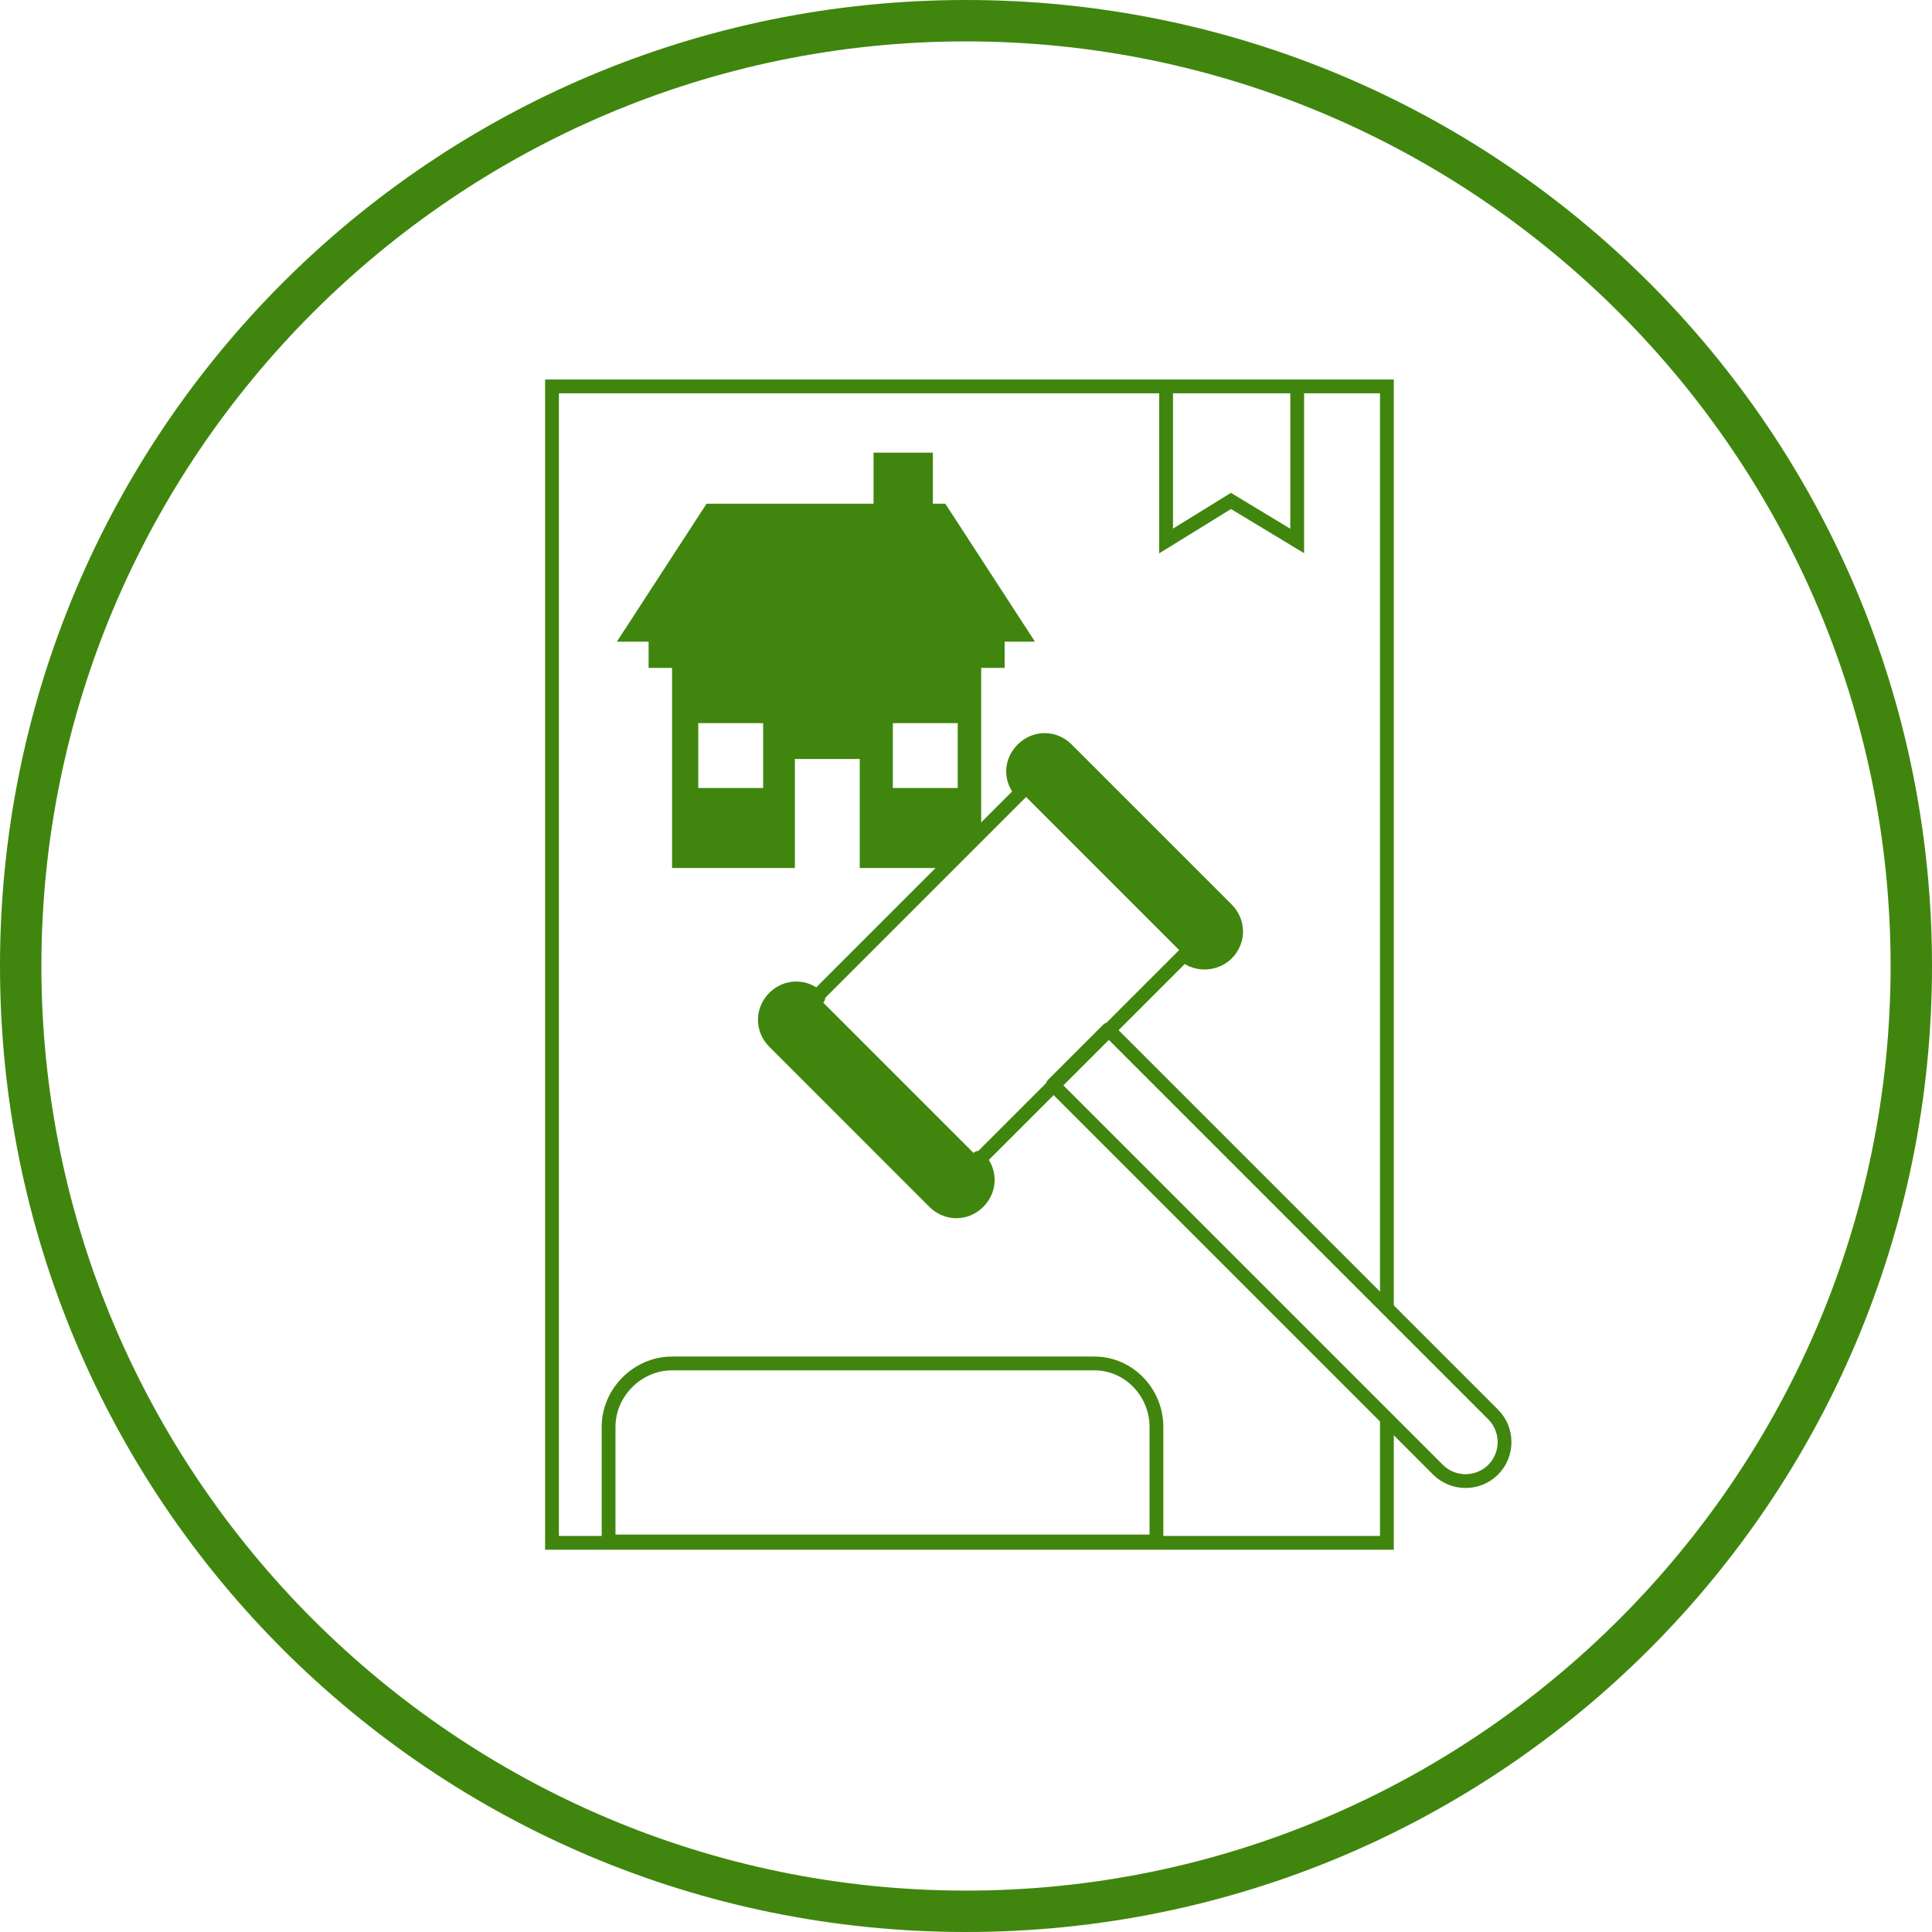 <?xml version="1.0" encoding="utf-8"?>
<!-- Generator: Adobe Illustrator 27.9.4, SVG Export Plug-In . SVG Version: 9.03 Build 54784)  -->
<svg version="1.1" id="Layer_1" xmlns="http://www.w3.org/2000/svg" xmlns:xlink="http://www.w3.org/1999/xlink" x="0px" y="0px"
	 viewBox="0 0 140 140" style="enable-background:new 0 0 140 140;" xml:space="preserve">
<style type="text/css">
	.st0{display:none;}
	.st1{fill:#40860E;}
	.st2{fill:none;stroke:#40860E;stroke-linecap:round;stroke-linejoin:round;stroke-miterlimit:10;}
	.st3{fill:none;stroke:#40860E;stroke-miterlimit:10;}
</style>
<g id="grid" class="st0">
</g>
<g id="exclusion" class="st0">
</g>
<g id="Enviro_Sustain" class="st0">
</g>
<g id="Enviro_Sustain_W" class="st0">
</g>
<g id="Resource_Consent" class="st0">
</g>
<g id="Resource_Consent_W" class="st0">
</g>
<g id="Building_Services" class="st0">
</g>
<g id="Building_Services_W" class="st0">
</g>
<g id="Upload_and_Pay" class="st0">
</g>
<g id="Upload_and_Pay_W" class="st0">
</g>
<g id="Info" class="st0">
</g>
<g id="Info_W" class="st0">
</g>
<g id="Building_Consents" class="st0">
</g>
<g id="Building_Consents_W" class="st0">
</g>
<g id="All_Documents" class="st0">
</g>
<g id="All_Documents_W" class="st0">
</g>
<g id="Contact_Us" class="st0">
</g>
<g id="Contact_Us_W" class="st0">
</g>
<g id="Pest_Control" class="st0">
</g>
<g id="Pest_Control_W" class="st0">
</g>
<g id="Vege_Control" class="st0">
</g>
<g id="Vege_Control_W" class="st0">
</g>
<g id="Trees" class="st0">
</g>
<g id="Trees_W" class="st0">
</g>
<g id="Pollution" class="st0">
</g>
<g id="Pollution_W" class="st0">
</g>
<g id="Genetic_Eng" class="st0">
</g>
<g id="Genetic_Eng_W" class="st0">
</g>
<g id="District_Plan" class="st0">
</g>
<g id="District_Plan_W" class="st0">
</g>
<g id="FAQ__x2F__Need_help" class="st0">
</g>
<g id="FAQ__x2F__Need_help_W" class="st0">
</g>
<g id="No_Spray_Register" class="st0">
</g>
<g id="No_Spray_Register_W" class="st0">
</g>
<g id="DP_Maps" class="st0">
</g>
<g id="DP_Maps_W" class="st0">
</g>
<g id="Proposed_DP" class="st0">
</g>
<g id="Proposed_DP_W" class="st0">
</g>
<g id="Pay_Consents" class="st0">
</g>
<g id="Pay_Consents_W" class="st0">
</g>
<g id="Small_Community_Plans" class="st0">
</g>
<g id="Small_Community_Plans_W" class="st0">
</g>
<g id="Book_Inspection_Form" class="st0">
</g>
<g id="Book_Inspection_Form_W" class="st0">
</g>
<g id="Development_Costs_Reconsider_Form" class="st0">
</g>
<g id="Development_Costs_Reconsider_Form_copy" class="st0">
</g>
<g id="Proposed_DP_Form" class="st0">
</g>
<g id="Proposed_DP_Form_W" class="st0">
</g>
<g id="Apply_For_Resource_Consent" class="st0">
</g>
<g id="Apply_For_Resource_Consent_W" class="st0">
</g>
<g id="Community_Fund" class="st0">
</g>
<g id="Indigenous_Plant" class="st0">
</g>
<g id="Indigenous_Plant_W" class="st0">
</g>
<g id="Ladies_Mile" class="st0">
</g>
<g id="Ladies_Mile_W" class="st0">
</g>
<g id="Dangerous_Buildings" class="st0">
</g>
<g id="Dangerous_Buildings_W" class="st0">
</g>
<g id="Natural_Hazards" class="st0">
</g>
<g id="Natural_Hazards_W" class="st0">
</g>
<g id="Brace_Yourself_Newsletter" class="st0">
</g>
<g id="Brace_Yourself_Newsletter_W" class="st0">
</g>
<g id="GIS_WEBSITE_Hazards_and_Hail" class="st0">
</g>
<g id="Homefit" class="st0">
</g>
<g id="Homefit_W" class="st0">
</g>
<g id="Corridor_Access_Request" class="st0">
</g>
<g id="Corridor_Access_Request_W" class="st0">
</g>
<g id="Homes_Strategy" class="st0">
</g>
<g id="Homes_Strategy_W" class="st0">
</g>
<g id="Planning_Affordable_Housing" class="st0">
</g>
<g id="Planning_Affordable_Housing_W" class="st0">
</g>
<g id="Housing_in_QT_Lakes" class="st0">
</g>
<g id="Housing_in_QT_Lakes_w" class="st0">
</g>
<g id="RMA_Reform" class="st0">
</g>
<g id="RMA_Reform_W" class="st0">
</g>
<g id="Climate_Biodiversity_Plan" class="st0">
</g>
<g id="Climate_Biodiversity_Plan_W" class="st0">
</g>
<g id="Rabbit_Control" class="st0">
</g>
<g id="Rabbit_Control_W" class="st0">
</g>
<g id="Spatial_Plan" class="st0">
</g>
<g id="Spatial_Plan_W" class="st0">
</g>
<g id="Spatial_Plan_Priority_Areas" class="st0">
</g>
<g id="Spatial_Plan_Priority_Areas_W" class="st0">
</g>
<g id="EPlan" class="st0">
</g>
<g id="EPlan_W" class="st0">
</g>
<g id="Do_I_need_Resource_Consent" class="st0">
</g>
<g id="Do_I_need_Resource_Consent_W" class="st0">
</g>
<g id="Before_you_apply" class="st0">
</g>
<g id="Before_you_apply_W" class="st0">
</g>
<g id="Non-compliance__x26__Monitoring" class="st0">
</g>
<g id="Non-compliance__x26__Monitoring_W" class="st0">
</g>
<g id="Submitting_on_a_notified_consent" class="st0">
</g>
<g id="Submitting_on_a_notified_consent_W" class="st0">
</g>
<g id="Surrender_a_resource_concent" class="st0">
</g>
<g id="Surrender_a_resource_concent_W" class="st0">
</g>
<g id="Subdividing_your_property" class="st0">
</g>
<g id="Subdividing_your_property_W" class="st0">
</g>
<g id="Short_Term_Accom" class="st0">
</g>
<g id="Short_Term_Accom_W" class="st0">
</g>
<g id="Resource_concent_process" class="st0">
</g>
<g id="Resource_concent_process_W" class="st0">
</g>
<g id="Development_Contrib" class="st0">
</g>
<g id="Development_Contrib_W" class="st0">
</g>
<g id="Timeframes" class="st0">
</g>
<g id="Timeframes_W" class="st0">
</g>
<g id="Duty_Planner" class="st0">
</g>
<g id="Duty_Planner_W" class="st0">
</g>
<g id="Book_pre-application_meeting" class="st0">
</g>
<g id="Book_pre-application_meeting_copy" class="st0">
</g>
<g id="Charges_and_Fees" class="st0">
</g>
<g id="Charges_and_Fees_W" class="st0">
</g>
<g id="Forms" class="st0">
</g>
<g id="Forms_W" class="st0">
</g>
<g id="Assessing_Enviro_Effects" class="st0">
</g>
<g id="Assessing_Enviro_Effects_W" class="st0">
</g>
<g id="Apply_now" class="st0">
</g>
<g id="Apply_now_W" class="st0">
</g>
<g id="Change_application" class="st0">
</g>
<g id="Change_application_W" class="st0">
</g>
<g id="Monitoring" class="st0">
</g>
<g id="Monitoring_W" class="st0">
</g>
<g id="Penalties" class="st0">
</g>
<g id="Penalties_copy" class="st0">
</g>
<g id="Upcoming_hearings" class="st0">
</g>
<g id="Upcoming_hearings_W" class="st0">
</g>
<g id="Notified_Resource_Consents" class="st0">
</g>
<g id="Notified_Resource_Consents_W" class="st0">
</g>
<g id="Current_resource_consents" class="st0">
</g>
<g id="Current_resource_consents_W" class="st0">
</g>
<g id="How_to_submit" class="st0">
</g>
<g id="How_to_submit_W" class="st0">
</g>
<g id="eDocs" class="st0">
</g>
<g id="eDocs_W" class="st0">
</g>
<g id="Given_written_approval" class="st0">
</g>
<g id="Given_written_approval_W" class="st0">
</g>
<g id="Community_Portal" class="st0">
</g>
<g id="Community_Portal_W" class="st0">
</g>
<g id="Resource_Consent_Hearings">
	<g>
		<path class="st1" d="M59.3,72.3c-0.9-0.9-2.3-0.9-3.2,0s-0.9,2.3,0,3.2l11.6,11.6c0.9,0.9,2.3,0.9,3.2,0c0.9-0.9,0.9-2.3,0-3.2
			L59.3,72.3z"/>
		<path class="st1" d="M77.3,54.3c-0.9-0.9-2.3-0.9-3.2,0c-0.9,0.9-0.9,2.3,0,3.2l11.6,11.6c0.9,0.9,2.3,0.9,3.2,0
			c0.9-0.9,0.9-2.3,0-3.2L77.3,54.3z"/>
	</g>
	<g>
		<path class="st2" d="M74,57.4L59.2,72.2l0.1,0.1c-0.9-0.9-2.3-0.9-3.2,0s-0.9,2.3,0,3.2l11.6,11.6c0.9,0.9,2.3,0.9,3.2,0
			c0.9-0.9,0.9-2.3,0-3.2L71,84l5.4-5.4l4-4l5.4-5.4c0.9,0.8,2.3,0.7,3.1-0.1c0.9-0.9,0.9-2.3,0-3.2L77.3,54.3
			c-0.9-0.9-2.3-0.9-3.2,0C73.2,55.2,73.2,56.5,74,57.4"/>
		<path class="st3" d="M79.3,98.8H48.7c-2.5,0-4.6,2.1-4.6,4.6v8.3h39.7v-8.3C83.8,100.9,81.8,98.8,79.3,98.8z"/>
		<path class="st2" d="M80.3,74.6l27.9,27.9c1.1,1.1,1.1,2.9,0,4s-2.9,1.1-4,0L76.3,78.6L80.3,74.6z"/>
	</g>
	<polyline class="st3" points="100.5,94.9 100.5,28 40,28 40,111.8 92.6,111.8 100.5,111.8 100.5,102.8 	"/>
	<polyline class="st3" points="94,28 94,39.2 89.2,36.3 84.5,39.2 84.5,28 	"/>
	<path class="st1" d="M57.6,62.9V55h4.7v7.9h6.2l2.6-2.6V48.4h1.7v-1.9H75l-6.5-10h-0.9v-3.7h-4.3v3.7h-0.1h-12l-6.5,10H47v1.9h1.7
		v14.5H57.6z M64.7,52.4h4.7v4.7h-4.7V52.4z M50.6,52.4h4.7v4.7h-4.7V52.4z"/>
</g>
<g id="Resource_Consent_Hearings_W" class="st0">
</g>
<g id="Default" class="st0">
</g>
<g id="Enviroment_Green">
	<g>
		<path class="st1" d="M70,3c36.9,0,67,30.1,67,67s-30.1,67-67,67S3,106.9,3,70S33.1,3,70,3 M70,0C31.3,0,0,31.3,0,70s31.3,70,70,70
			s70-31.3,70-70S108.7,0,70,0L70,0z"/>
	</g>
</g>
<g id="White" class="st0">
</g>
</svg>
